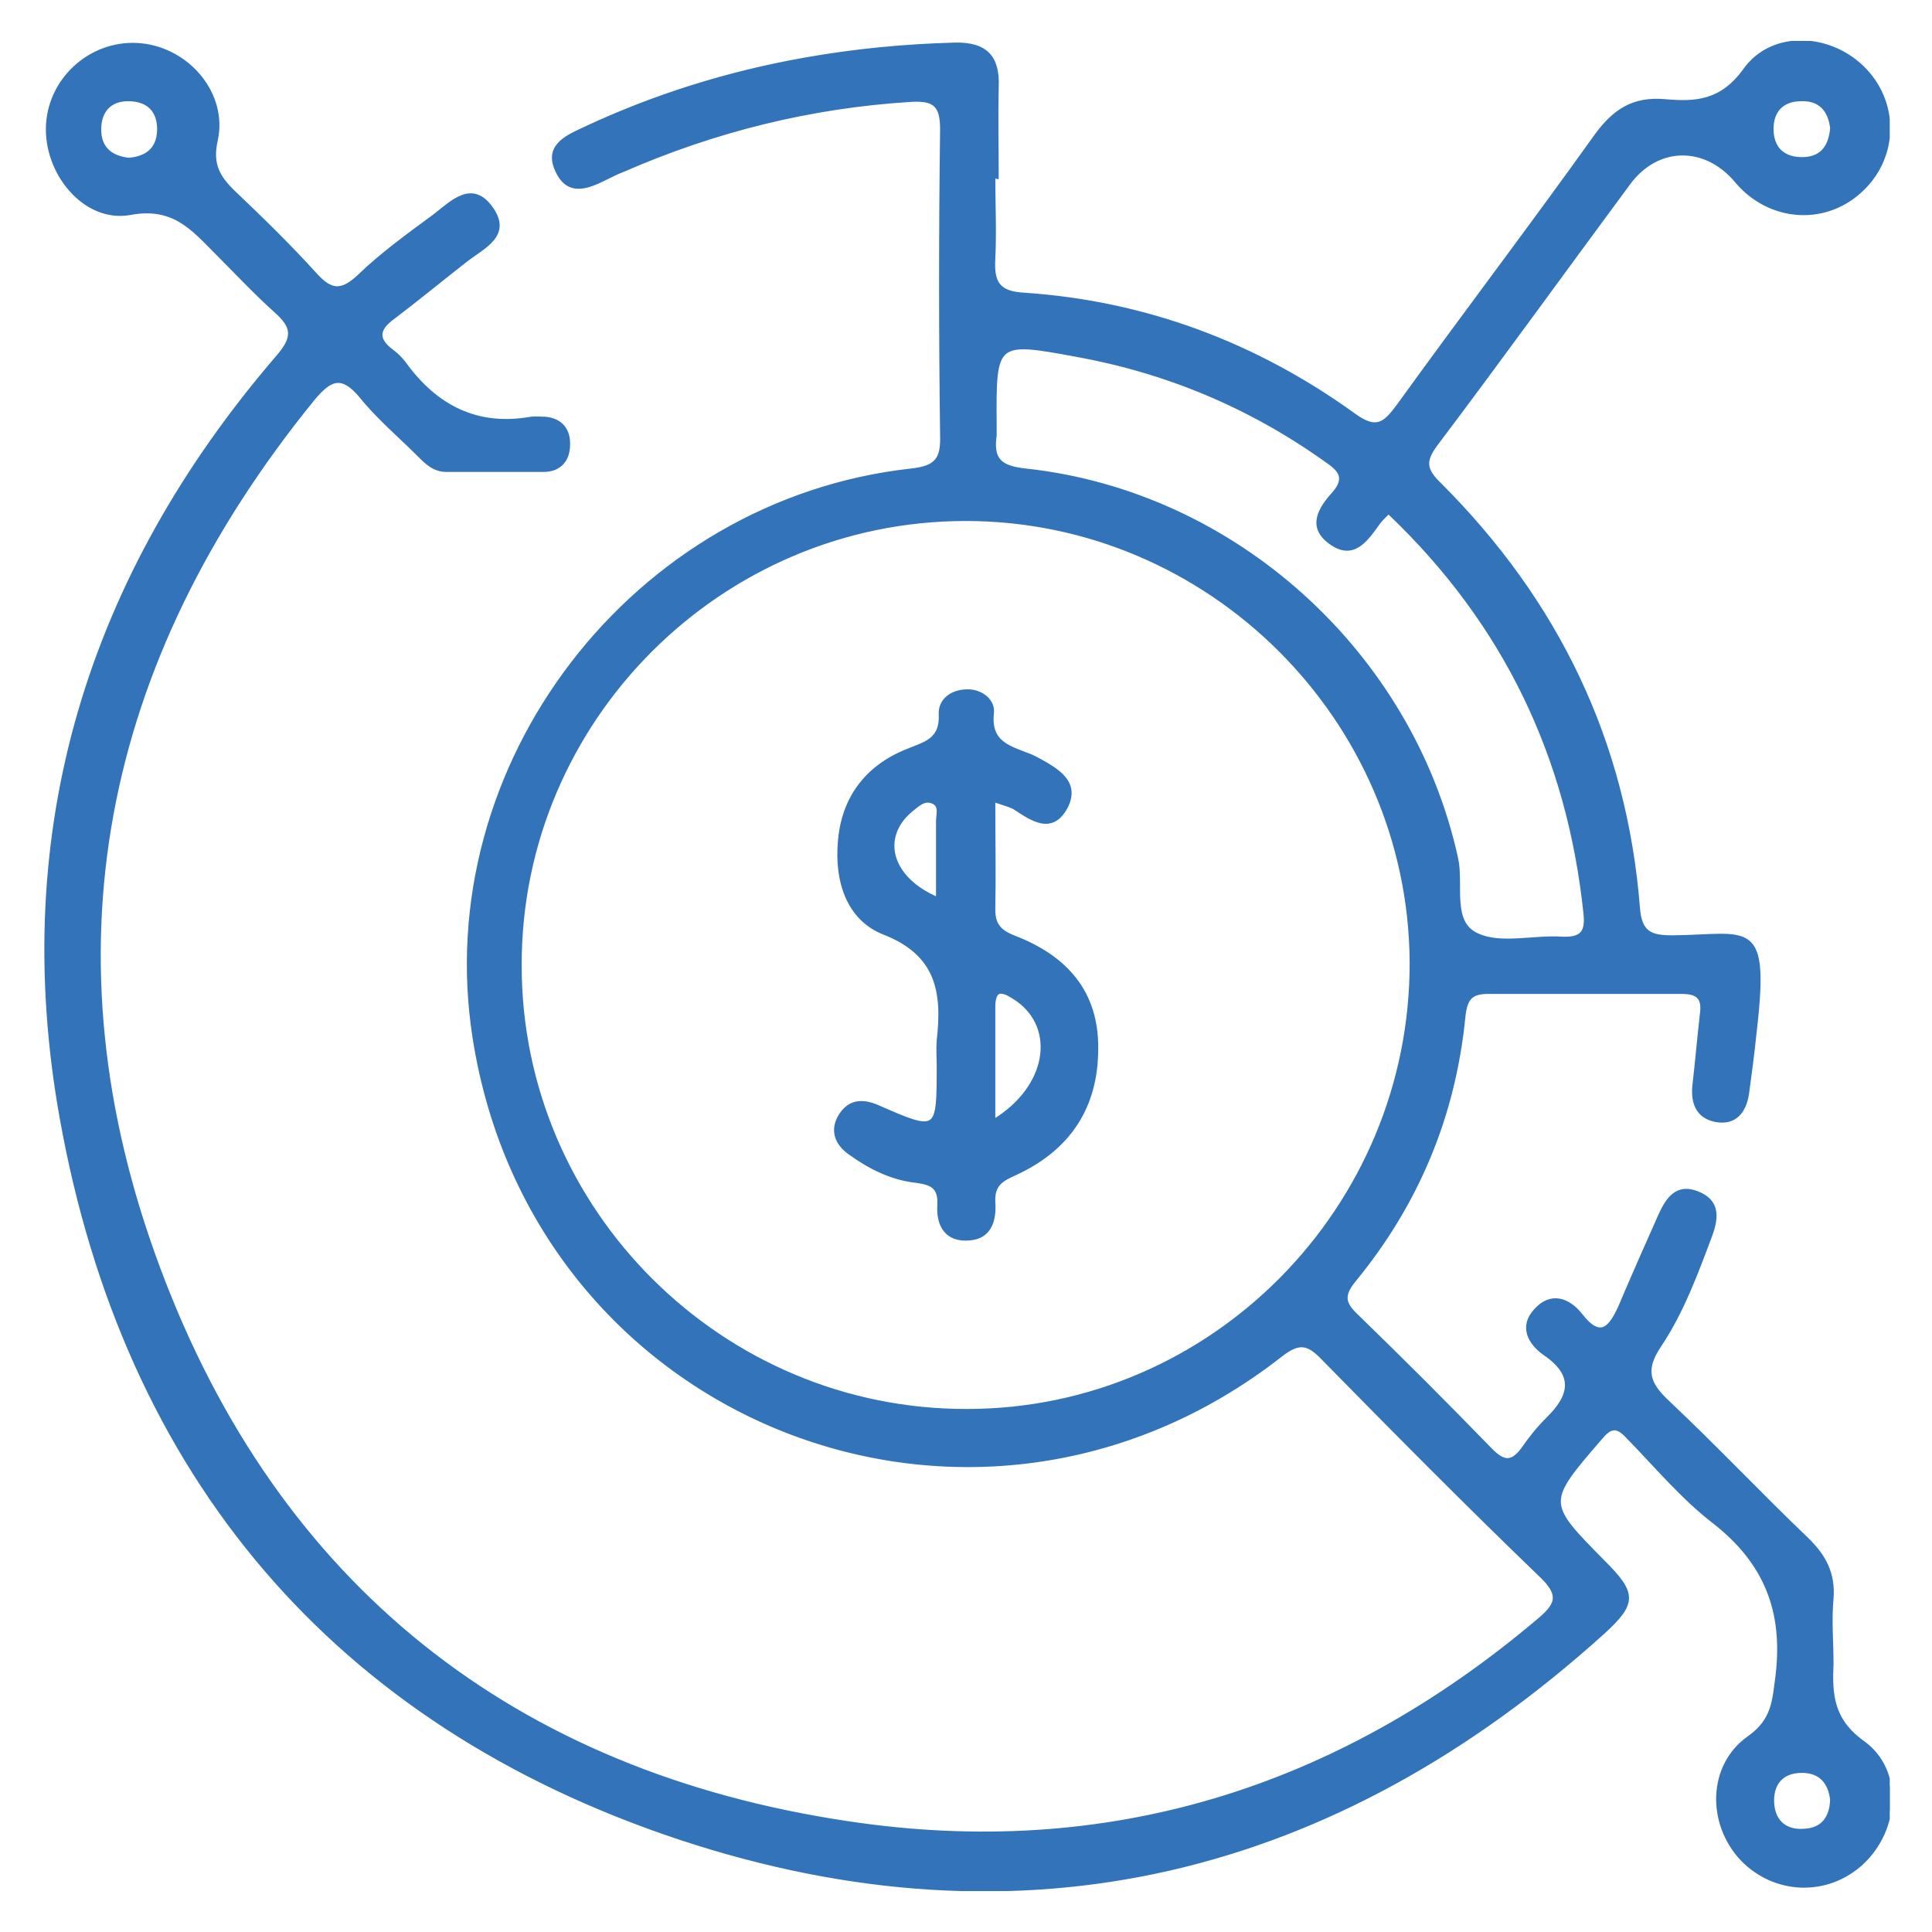 <?xml version="1.0" encoding="UTF-8"?><svg id="Layer_1" xmlns="http://www.w3.org/2000/svg" xmlns:xlink="http://www.w3.org/1999/xlink" viewBox="0 0 28.35 28.35"><defs><style>.cls-1{clip-path:url(#clippath);}.cls-2,.cls-3{fill:none;}.cls-2,.cls-4{stroke-width:0px;}.cls-3{stroke:#3373b9;stroke-miterlimit:10;stroke-width:.05px;}.cls-4{fill:#3373b9;}</style><clipPath id="clippath"><rect class="cls-2" x=".62" y=".6" width="27.11" height="27.15"/></clipPath></defs><g class="cls-1"><path class="cls-4" d="M26.88,26.41c-.03-.26-.17-.42-.44-.42-.3,0-.45.19-.43.48.02.27.2.41.46.39.27-.01.4-.18.41-.45M26.88,1.88c-.03-.27-.18-.43-.45-.42-.27,0-.43.16-.43.43,0,.3.18.45.47.44.27-.01.39-.19.41-.45M1.89,2.34c.26-.02.43-.15.44-.42.01-.3-.16-.46-.45-.46-.27,0-.42.17-.42.44,0,.27.16.41.43.44M20.37,7.52c-.07.07-.11.11-.14.15-.18.25-.37.54-.71.29-.32-.23-.15-.5.05-.72.21-.24.07-.36-.12-.49-1.11-.79-2.33-1.3-3.66-1.54-1.19-.22-1.2-.21-1.19,1.02,0,.05,0,.11,0,.16-.05.35.07.47.45.51,3.07.33,5.66,2.69,6.32,5.69.09.39-.1.95.31,1.13.35.16.83.02,1.25.05.29.01.36-.1.33-.37-.24-2.29-1.17-4.25-2.87-5.87M14.19,20.7c3.6,0,6.53-2.97,6.52-6.58-.02-3.57-2.96-6.5-6.54-6.5-3.6,0-6.55,2.95-6.54,6.55,0,3.6,2.96,6.54,6.56,6.53M14.58,2.59c0,.41.02.81,0,1.21-.02.35.07.5.45.52,1.78.12,3.4.73,4.84,1.77.33.24.45.13.65-.14.96-1.33,1.95-2.63,2.9-3.96.27-.37.55-.55,1.01-.51.45.04.83.02,1.17-.45.41-.58,1.28-.52,1.77,0,.49.52.45,1.32-.09,1.79-.53.47-1.32.4-1.79-.15-.46-.56-1.17-.55-1.59.02-.94,1.27-1.87,2.56-2.82,3.82-.19.25-.18.38.05.6,1.72,1.72,2.72,3.78,2.91,6.22.03.36.18.42.5.42,1.13-.01,1.41-.29,1.21,1.41-.03.3-.07.59-.11.89-.04.26-.18.44-.46.39-.27-.05-.35-.26-.32-.52.04-.35.07-.7.11-1.05.03-.23-.06-.31-.29-.31-.95,0-1.9,0-2.85,0-.25,0-.32.1-.35.34-.14,1.46-.68,2.76-1.61,3.89-.17.21-.16.33.03.51.67.65,1.33,1.31,1.98,1.98.18.18.3.2.46-.01.11-.16.23-.31.37-.45.35-.34.41-.65-.05-.96-.21-.15-.35-.39-.13-.63.23-.26.49-.16.67.07.29.37.43.18.57-.12.19-.45.39-.9.59-1.35.11-.24.25-.45.56-.32.29.12.28.35.18.62-.21.56-.42,1.13-.75,1.62-.24.36-.16.56.13.83.69.65,1.34,1.34,2.03,2,.26.25.4.51.37.88-.03.32,0,.63,0,.95-.02.46,0,.83.46,1.16.57.41.51,1.28-.02,1.77-.51.47-1.28.44-1.76-.06-.49-.52-.48-1.37.1-1.78.37-.26.37-.55.42-.92.11-.94-.17-1.65-.92-2.24-.47-.36-.86-.83-1.28-1.26-.16-.17-.25-.15-.4.03-.81.94-.81.94.05,1.81.46.46.47.6,0,1.03-3.95,3.57-8.52,4.69-13.56,3.02-5.05-1.68-8.13-5.31-9.07-10.57-.75-4.2.4-7.94,3.18-11.17.25-.29.22-.44-.04-.67-.3-.27-.58-.57-.86-.85-.35-.35-.63-.7-1.27-.58-.67.12-1.25-.6-1.21-1.3.04-.7.67-1.24,1.37-1.17.7.07,1.25.73,1.1,1.4-.08.36.04.55.27.77.41.39.81.78,1.19,1.2.22.24.37.27.63.03.34-.33.73-.61,1.11-.89.25-.19.56-.53.85-.1.26.38-.12.55-.37.74-.36.28-.71.57-1.08.85-.22.16-.26.31-.02.49.07.05.14.12.19.19.46.63,1.06.94,1.85.8.07-.01.14,0,.21,0,.23.02.35.17.34.39,0,.22-.13.37-.36.37-.48,0-.95,0-1.43,0-.18,0-.29-.11-.4-.22-.29-.29-.6-.55-.85-.86-.29-.35-.46-.26-.71.04-3.12,3.84-3.99,8.14-2.26,12.76,1.73,4.64,5.2,7.4,10.12,8.13,3.79.57,7.17-.48,10.11-2.96.29-.24.36-.38.04-.68-1.08-1.04-2.13-2.1-3.18-3.17-.22-.23-.35-.27-.63-.05-4.5,3.52-10.95.97-11.83-4.66-.63-4.01,2.34-7.88,6.41-8.33.37-.04.46-.16.45-.51-.02-1.5-.02-2.99,0-4.49,0-.35-.1-.45-.45-.43-1.47.09-2.88.44-4.23,1.03-.08.03-.16.07-.24.11-.26.13-.55.26-.72-.09-.18-.36.11-.5.37-.62,1.04-.49,2.13-.83,3.26-1.03.73-.13,1.46-.2,2.2-.22.46-.01.64.19.62.63-.01.44,0,.88,0,1.32"/><path class="cls-3" d="M26.88,26.41c-.03-.26-.17-.42-.44-.42-.3,0-.45.19-.43.48.02.27.2.41.46.39.27-.01.4-.18.41-.45ZM26.88,1.88c-.03-.27-.18-.43-.45-.42-.27,0-.43.16-.43.43,0,.3.18.45.47.44.27-.01.39-.19.41-.45ZM1.89,2.34c.26-.02.43-.15.44-.42.01-.3-.16-.46-.45-.46-.27,0-.42.17-.42.44,0,.27.16.41.43.44ZM20.37,7.52c-.07.07-.11.11-.14.15-.18.25-.37.54-.71.29-.32-.23-.15-.5.05-.72.21-.24.07-.36-.12-.49-1.11-.79-2.33-1.3-3.66-1.54-1.19-.22-1.2-.21-1.19,1.02,0,.05,0,.11,0,.16-.05.35.07.47.45.51,3.07.33,5.66,2.69,6.32,5.69.09.39-.1.95.31,1.13.35.16.83.02,1.25.05.29.01.36-.1.33-.37-.24-2.29-1.17-4.25-2.87-5.87ZM14.19,20.7c3.6,0,6.53-2.97,6.52-6.58-.02-3.57-2.96-6.5-6.54-6.5-3.6,0-6.55,2.95-6.54,6.55,0,3.6,2.96,6.54,6.56,6.53ZM14.58,2.59c0,.41.02.81,0,1.21-.02.35.07.5.45.52,1.78.12,3.4.73,4.84,1.77.33.24.45.13.65-.14.96-1.33,1.95-2.63,2.9-3.96.27-.37.55-.55,1.01-.51.45.04.83.02,1.17-.45.41-.58,1.28-.52,1.77,0,.49.52.45,1.32-.09,1.79-.53.47-1.32.4-1.79-.15-.46-.56-1.17-.55-1.59.02-.94,1.27-1.87,2.56-2.82,3.82-.19.25-.18.38.05.6,1.72,1.72,2.72,3.78,2.91,6.22.03.36.18.42.5.42,1.13-.01,1.41-.29,1.21,1.41-.03.3-.07.59-.11.89-.04.26-.18.44-.46.39-.27-.05-.35-.26-.32-.52.04-.35.07-.7.11-1.05.03-.23-.06-.31-.29-.31-.95,0-1.9,0-2.85,0-.25,0-.32.1-.35.34-.14,1.46-.68,2.76-1.61,3.89-.17.21-.16.33.03.51.67.65,1.33,1.31,1.98,1.98.18.18.3.2.46-.01.11-.16.23-.31.37-.45.35-.34.41-.65-.05-.96-.21-.15-.35-.39-.13-.63.23-.26.49-.16.67.07.29.37.43.18.57-.12.19-.45.39-.9.59-1.35.11-.24.25-.45.56-.32.29.12.28.35.18.62-.21.56-.42,1.13-.75,1.62-.24.36-.16.56.13.83.69.65,1.34,1.34,2.03,2,.26.25.4.51.37.88-.03.32,0,.63,0,.95-.02.46,0,.83.46,1.16.57.41.51,1.28-.02,1.77-.51.47-1.28.44-1.76-.06-.49-.52-.48-1.37.1-1.78.37-.26.37-.55.42-.92.11-.94-.17-1.65-.92-2.24-.47-.36-.86-.83-1.28-1.26-.16-.17-.25-.15-.4.03-.81.94-.81.94.05,1.81.46.46.47.6,0,1.03-3.95,3.57-8.52,4.69-13.56,3.02-5.05-1.68-8.13-5.31-9.07-10.57-.75-4.2.4-7.94,3.18-11.17.25-.29.22-.44-.04-.67-.3-.27-.58-.57-.86-.85-.35-.35-.63-.7-1.27-.58-.67.12-1.25-.6-1.21-1.3.04-.7.67-1.24,1.37-1.17.7.07,1.25.73,1.1,1.4-.08.36.04.55.27.77.41.39.81.78,1.19,1.2.22.24.37.27.63.03.34-.33.73-.61,1.11-.89.25-.19.56-.53.85-.1.26.38-.12.55-.37.74-.36.28-.71.57-1.08.85-.22.16-.26.31-.02.49.07.05.14.12.19.19.46.63,1.06.94,1.85.8.07-.01.14,0,.21,0,.23.02.35.17.34.39,0,.22-.13.37-.36.37-.48,0-.95,0-1.43,0-.18,0-.29-.11-.4-.22-.29-.29-.6-.55-.85-.86-.29-.35-.46-.26-.71.04-3.12,3.84-3.99,8.14-2.26,12.76,1.73,4.64,5.2,7.4,10.12,8.13,3.79.57,7.17-.48,10.11-2.96.29-.24.36-.38.04-.68-1.08-1.04-2.13-2.1-3.18-3.17-.22-.23-.35-.27-.63-.05-4.5,3.52-10.95.97-11.83-4.66-.63-4.01,2.34-7.88,6.41-8.33.37-.04.46-.16.45-.51-.02-1.5-.02-2.99,0-4.49,0-.35-.1-.45-.45-.43-1.47.09-2.88.44-4.23,1.03-.08.03-.16.07-.24.11-.26.13-.55.26-.72-.09-.18-.36.11-.5.37-.62,1.04-.49,2.13-.83,3.26-1.03.73-.13,1.46-.2,2.2-.22.46-.01.64.19.62.63-.01.44,0,.88,0,1.32Z"/><path class="cls-4" d="M13.76,13.2c0-.42,0-.78,0-1.15,0-.1.05-.23-.07-.28-.13-.06-.23.05-.32.12-.47.39-.32,1,.39,1.3M14.58,16.45c.81-.49.94-1.36.35-1.78-.18-.12-.36-.23-.35.14,0,.52,0,1.05,0,1.64M14.58,11.76c0,.57.01,1.08,0,1.59,0,.24.11.33.32.41.74.29,1.2.8,1.19,1.63,0,.86-.41,1.47-1.19,1.83-.2.09-.33.16-.32.41.02.28-.05.55-.41.55-.32,0-.41-.25-.39-.51.01-.27-.13-.31-.35-.34-.35-.04-.67-.2-.96-.41-.2-.14-.27-.34-.14-.55.13-.21.32-.23.55-.13.89.39.89.38.89-.6,0-.12-.01-.25,0-.37.08-.7,0-1.27-.8-1.58-.53-.21-.7-.77-.65-1.34.05-.63.39-1.09.98-1.33.26-.11.52-.15.5-.54-.01-.2.16-.34.4-.34.21,0,.38.15.36.32-.05.45.26.51.56.63.05.02.1.05.14.07.27.15.57.33.38.69-.21.38-.5.17-.76,0-.06-.03-.13-.05-.28-.1"/><path class="cls-3" d="M13.76,13.2c0-.42,0-.78,0-1.15,0-.1.05-.23-.07-.28-.13-.06-.23.05-.32.12-.47.39-.32,1,.39,1.3ZM14.58,16.45c.81-.49.94-1.36.35-1.78-.18-.12-.36-.23-.35.14,0,.52,0,1.05,0,1.64ZM14.58,11.76c0,.57.01,1.08,0,1.59,0,.24.11.33.32.41.74.29,1.2.8,1.19,1.63,0,.86-.41,1.47-1.19,1.83-.2.09-.33.16-.32.41.02.28-.05.55-.41.55-.32,0-.41-.25-.39-.51.01-.27-.13-.31-.35-.34-.35-.04-.67-.2-.96-.41-.2-.14-.27-.34-.14-.55.13-.21.32-.23.55-.13.89.39.89.38.89-.6,0-.12-.01-.25,0-.37.08-.7,0-1.27-.8-1.58-.53-.21-.7-.77-.65-1.34.05-.63.39-1.09.98-1.33.26-.11.52-.15.5-.54-.01-.2.16-.34.4-.34.21,0,.38.15.36.32-.05.45.26.51.56.63.05.02.1.05.14.07.27.15.57.33.38.69-.21.38-.5.17-.76,0-.06-.03-.13-.05-.28-.1Z"/></g></svg>